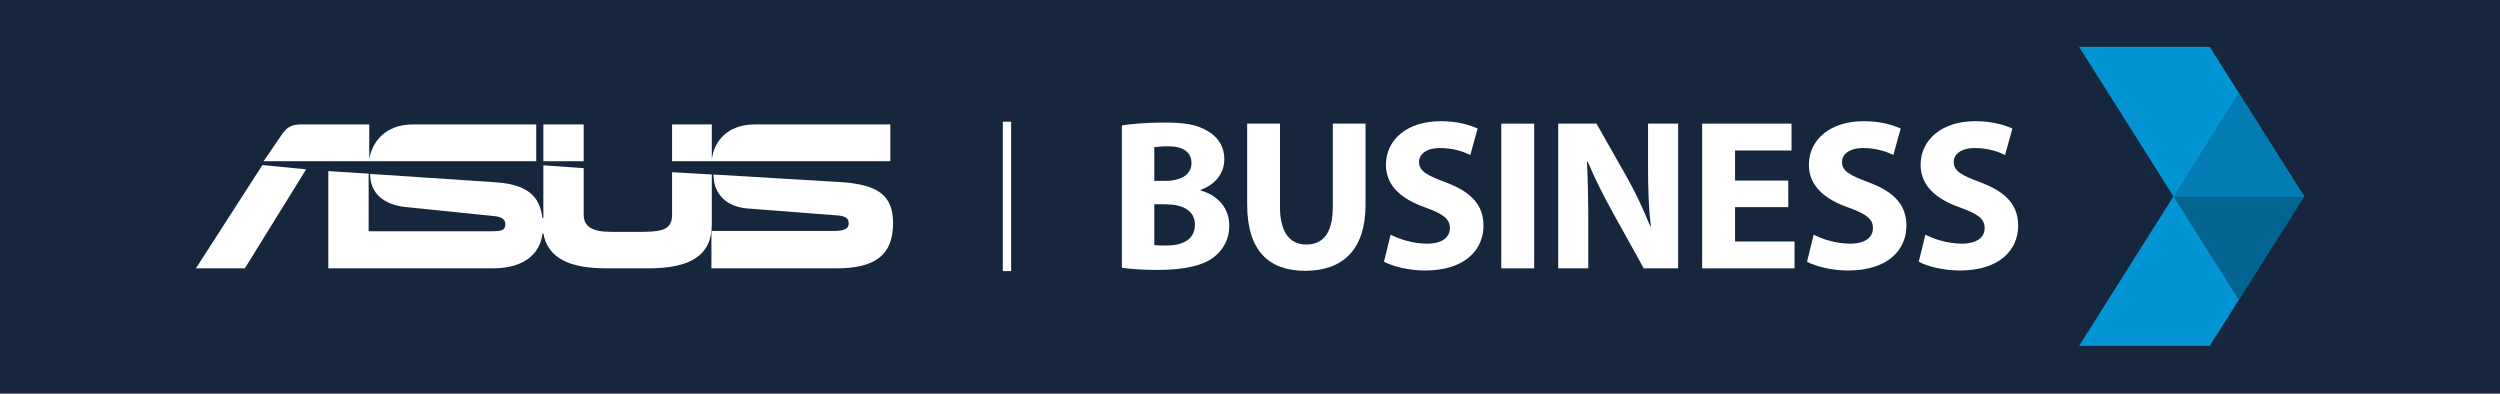 <?xml version="1.0" encoding="UTF-8"?> <svg xmlns="http://www.w3.org/2000/svg" width="2560" height="403" viewBox="0 0 2560 403" fill="none"><rect x="0" y="0" width="2560" height="403" fill="#333333" stroke="none"/> <path d="M2560 402.7H0V0H2560V402.7Z" fill="#16263C"></path> <path d="M2129 48L2225.6 201.1L2129 354.2H2262.8L2292.5 307.1L2359.4 201.1L2292.5 95.1L2262.8 48H2129Z" fill="#0394D5"></path> <path d="M2225.6 201.1L2292.5 307.1L2359.4 201.1H2225.6Z" fill="#016491"></path> <path d="M2225.6 201.1H2359.4L2292.5 95.1L2225.6 201.1Z" fill="#027CB2"></path> <path fill-rule="evenodd" clip-rule="evenodd" d="M1148.8 128.5C1157.6 126.8 1175.4 125.5 1192.1 125.5C1212.6 125.5 1225.1 127.4 1235.9 133.8C1246.3 139.3 1253.7 149.4 1253.7 162.9C1253.7 176.1 1246 188.4 1229.3 194.5V195C1246.3 199.6 1258.8 212.4 1258.8 231.5C1258.8 244.9 1252.6 255.5 1243.4 263C1232.6 271.5 1214.6 276.4 1185.1 276.4C1168.6 276.4 1156.3 275.3 1148.8 274.2V128.5ZM1182 185.2H1193C1210.6 185.2 1220.1 178 1220.1 167C1220.1 155.8 1211.5 149.8 1196.3 149.8C1189.1 149.8 1184.9 150.3 1182 150.7V185.2ZM1182 251C1185.3 251.4 1189.3 251.4 1195 251.4C1210.2 251.4 1223.6 245.7 1223.6 230.1C1223.6 215.1 1210.2 209.2 1193.5 209.2H1182V251Z" fill="white"></path> <path d="M1310.7 126.6V211.9C1310.7 237.4 1320.4 250.4 1337.6 250.4C1355.2 250.4 1364.8 238.1 1364.8 211.9V126.6H1398.3V209.7C1398.3 255.5 1375.2 277.3 1336.5 277.3C1299.1 277.3 1277.1 256.6 1277.1 209.3V126.6H1310.7Z" fill="white"></path> <path d="M1424 240.3C1433 244.9 1446.9 249.5 1461.2 249.5C1476.6 249.5 1484.7 243.2 1484.7 233.5C1484.7 224.2 1477.7 219 1459.9 212.6C1435.2 204 1419.2 190.4 1419.2 168.8C1419.2 143.5 1440.3 124.1 1475.3 124.1C1492 124.1 1504.3 127.7 1513.1 131.6L1505.6 158.7C1499.7 155.8 1489.1 151.6 1474.6 151.6C1460.1 151.6 1453.1 158.2 1453.1 165.9C1453.1 175.4 1461.4 179.6 1480.6 186.8C1506.7 196.5 1519.1 210.2 1519.1 231.1C1519.1 255.9 1499.9 277 1459.2 277C1442.3 277 1425.6 272.6 1417.2 268L1424 240.3Z" fill="white"></path> <path d="M1571 126.6V274.8H1537.3V126.6H1571Z" fill="white"></path> <path d="M1595.6 274.8V126.6H1634.8L1665.6 180.9C1674.4 196.5 1683.2 215 1689.8 231.7H1690.4C1688.2 212.1 1687.6 192.1 1687.6 169.9V126.6H1718.4V274.8H1683.2L1651.5 217.6C1642.7 201.8 1633 182.7 1625.7 165.3L1625.1 165.5C1626 185.1 1626.4 206 1626.4 230.2V274.8H1595.6Z" fill="white"></path> <path d="M1831.2 212.1H1776.7V247.3H1837.6V274.8H1743V126.6H1834.5V154.1H1776.7V184.9H1831.2V212.1Z" fill="white"></path> <path d="M1857.2 240.3C1866.2 244.9 1880.1 249.5 1894.4 249.5C1909.8 249.5 1917.9 243.2 1917.9 233.5C1917.9 224.2 1910.9 219 1893 212.6C1868.4 204 1852.3 190.4 1852.3 168.8C1852.3 143.5 1873.5 124.1 1908.4 124.1C1925.2 124.1 1937.5 127.7 1946.3 131.6L1938.8 158.7C1932.9 155.8 1922.3 151.6 1907.8 151.6C1893.3 151.6 1886.2 158.2 1886.2 165.9C1886.2 175.4 1894.6 179.6 1913.7 186.8C1939.9 196.5 1952.2 210.2 1952.2 231.1C1952.2 255.9 1933.1 277 1892.4 277C1875.4 277 1858.7 272.6 1850.4 268L1857.2 240.3Z" fill="white"></path> <path d="M1971.6 240.3C1980.6 244.9 1994.5 249.5 2008.8 249.5C2024.2 249.5 2032.3 243.2 2032.3 233.5C2032.3 224.2 2025.3 219 2007.4 212.6C1982.8 204 1966.7 190.4 1966.7 168.8C1966.7 143.5 1987.9 124.1 2022.8 124.1C2039.6 124.1 2051.9 127.7 2060.7 131.6L2053.2 158.7C2047.3 155.8 2036.7 151.6 2022.2 151.6C2007.7 151.6 2000.6 158.2 2000.6 165.9C2000.6 175.4 2009 179.6 2028.1 186.8C2054.3 196.5 2066.6 210.2 2066.6 231.1C2066.6 255.9 2047.5 277 2006.8 277C1989.8 277 1973.1 272.6 1964.8 268L1971.6 240.3Z" fill="white"></path> <path d="M1035.4 277.6H1026.9V124.6H1035.4V277.6Z" fill="white"></path> <path d="M549.1 127.4H423.2C394 127.4 381 145.7 378.1 163.1V127.4H308.2C298.5 127.4 293.8 130.4 289.1 137.1L269.9 165.1H549.1V127.4Z" fill="white"></path> <path d="M200.6 274.8H250.7L313.5 173.4L268.7 169L200.6 274.8Z" fill="white"></path> <path d="M597.7 127.4H556.4V165.1H597.7V127.4Z" fill="white"></path> <path d="M859.7 186.4L730.6 178.7C730.6 198.5 743.5 211.7 765.6 213.5L857.6 220.6C864.7 221.2 869.1 222.9 869.1 228.8C869.1 234.4 864.1 236.5 853.8 236.5H728.5V274.8H856.4C896.8 274.8 914.5 260.7 914.5 228.5C914.5 199.6 898.6 188.7 859.7 186.4Z" fill="white"></path> <path d="M728.9 178.7L688.2 176.3V219.7C688.2 233.2 681.4 237.4 657.8 237.4H625.4C606 237.4 597.7 231.8 597.7 219.7V172.2L556.4 169.3V223.2H555.5C553.2 207.6 547.3 189.3 508.1 186.7L379 178.1C379 197.9 393.1 209.7 415.2 212L505.1 221.2C512.2 221.7 517.5 223.8 517.5 229.7C517.5 236.2 512.2 236.8 504 236.8H377.5V177.8L336.2 175.2V274.8H504.3C541.7 274.8 553.8 255.4 555.5 239.1H556.4C561.2 264.8 583.6 274.8 621.6 274.8H663.4C708 274.8 728.9 261.2 728.9 229.4V178.7Z" fill="white"></path> <path d="M911.7 165.1V127.4H773.1C744.3 127.4 731.3 145.3 729 162.5C728.934 162.7 728.9 162.9 728.9 163.1V127.4H688.2V165.1H729H911.7Z" fill="white"></path> </svg> 
